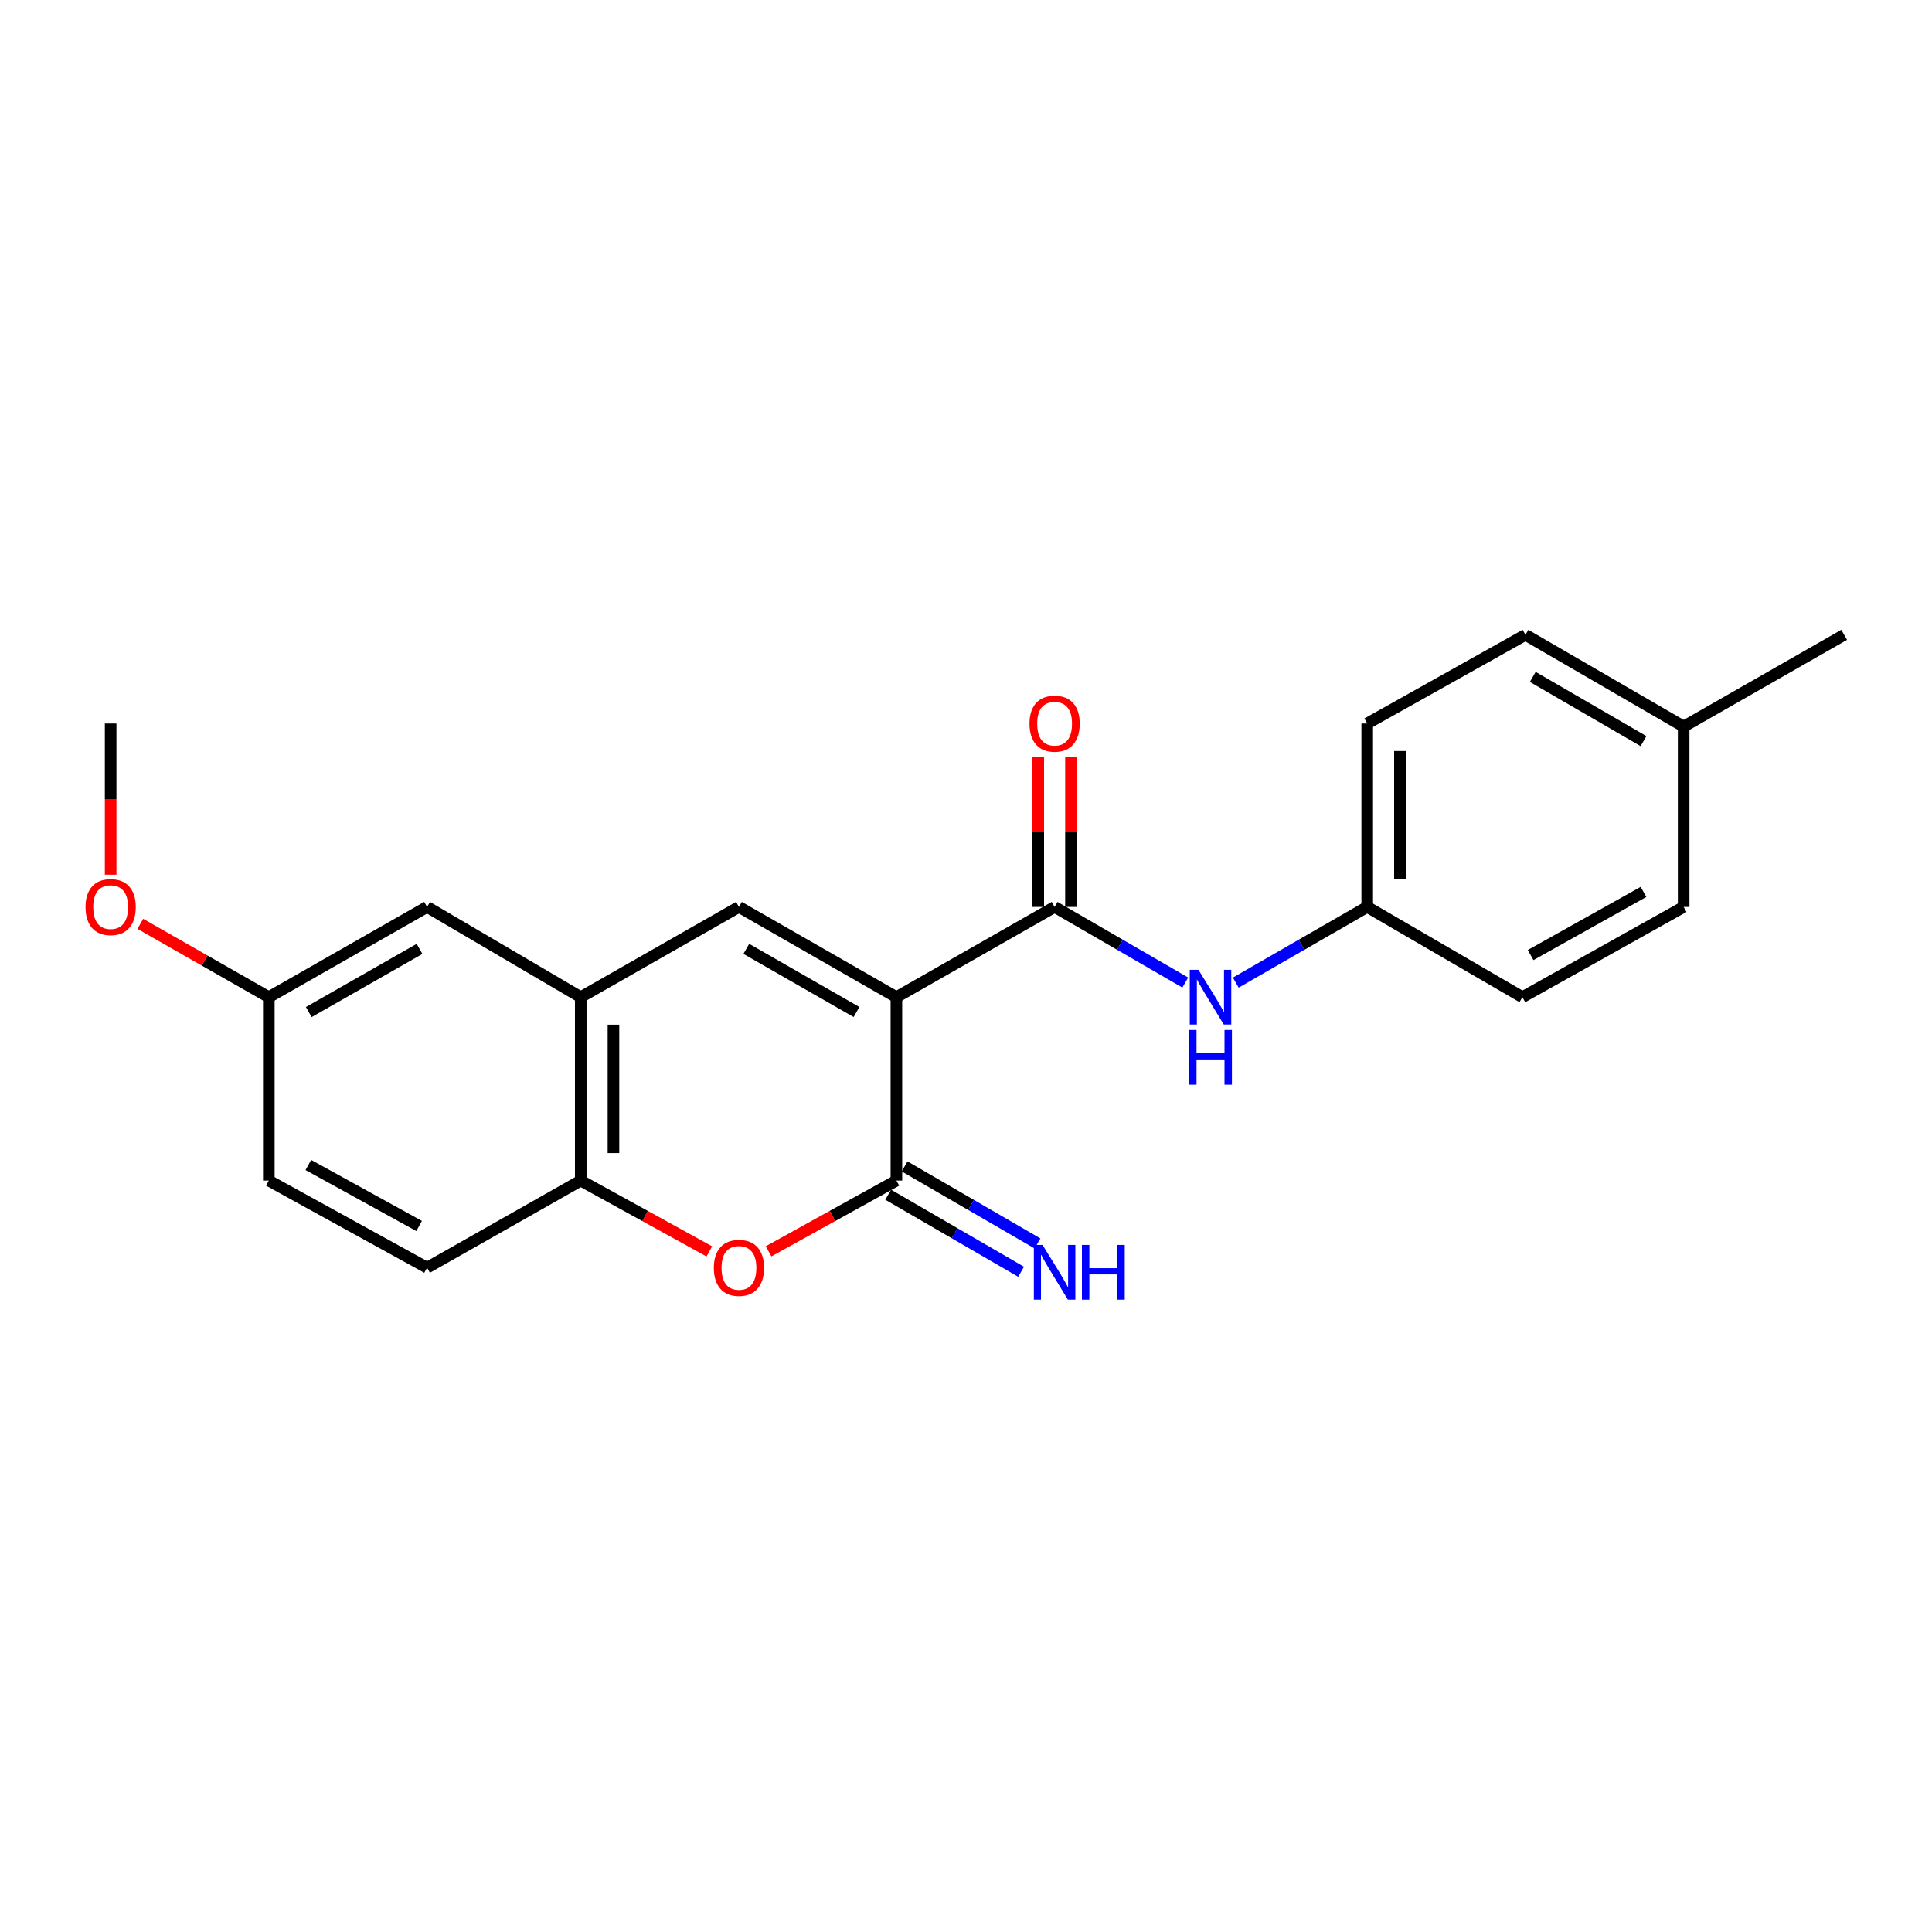 <?xml version='1.0' encoding='iso-8859-1'?>
<svg version='1.1' baseProfile='full'
              xmlns='http://www.w3.org/2000/svg'
                      xmlns:rdkit='http://www.rdkit.org/xml'
                      xmlns:xlink='http://www.w3.org/1999/xlink'
                  xml:space='preserve'
width='1000px' height='1000px' viewBox='0 0 1000 1000'>
<!-- END OF HEADER -->
<rect style='opacity:1.0;fill:#FFFFFF;stroke:none' width='1000' height='1000' x='0' y='0'> </rect>
<path class='bond-0' d='M 463.975,516.126 L 463.975,611.066' style='fill:none;fill-rule:evenodd;stroke:#000000;stroke-width:6px;stroke-linecap:butt;stroke-linejoin:miter;stroke-opacity:1' />
<path class='bond-1' d='M 463.975,516.126 L 382.48,469.432' style='fill:none;fill-rule:evenodd;stroke:#000000;stroke-width:6px;stroke-linecap:butt;stroke-linejoin:miter;stroke-opacity:1' />
<path class='bond-1' d='M 443.332,523.816 L 386.285,491.13' style='fill:none;fill-rule:evenodd;stroke:#000000;stroke-width:6px;stroke-linecap:butt;stroke-linejoin:miter;stroke-opacity:1' />
<path class='bond-2' d='M 463.975,516.126 L 545.865,469.432' style='fill:none;fill-rule:evenodd;stroke:#000000;stroke-width:6px;stroke-linecap:butt;stroke-linejoin:miter;stroke-opacity:1' />
<path class='bond-3' d='M 463.975,611.066 L 430.892,629.376' style='fill:none;fill-rule:evenodd;stroke:#000000;stroke-width:6px;stroke-linecap:butt;stroke-linejoin:miter;stroke-opacity:1' />
<path class='bond-3' d='M 430.892,629.376 L 397.809,647.686' style='fill:none;fill-rule:evenodd;stroke:#FF0000;stroke-width:6px;stroke-linecap:butt;stroke-linejoin:miter;stroke-opacity:1' />
<path class='bond-7' d='M 459.728,618.391 L 494.12,638.329' style='fill:none;fill-rule:evenodd;stroke:#000000;stroke-width:6px;stroke-linecap:butt;stroke-linejoin:miter;stroke-opacity:1' />
<path class='bond-7' d='M 494.12,638.329 L 528.512,658.267' style='fill:none;fill-rule:evenodd;stroke:#0000FF;stroke-width:6px;stroke-linecap:butt;stroke-linejoin:miter;stroke-opacity:1' />
<path class='bond-7' d='M 468.222,603.74 L 502.614,623.678' style='fill:none;fill-rule:evenodd;stroke:#000000;stroke-width:6px;stroke-linecap:butt;stroke-linejoin:miter;stroke-opacity:1' />
<path class='bond-7' d='M 502.614,623.678 L 537.006,643.616' style='fill:none;fill-rule:evenodd;stroke:#0000FF;stroke-width:6px;stroke-linecap:butt;stroke-linejoin:miter;stroke-opacity:1' />
<path class='bond-4' d='M 382.48,469.432 L 300.59,516.126' style='fill:none;fill-rule:evenodd;stroke:#000000;stroke-width:6px;stroke-linecap:butt;stroke-linejoin:miter;stroke-opacity:1' />
<path class='bond-6' d='M 545.865,469.432 L 579.678,488.997' style='fill:none;fill-rule:evenodd;stroke:#000000;stroke-width:6px;stroke-linecap:butt;stroke-linejoin:miter;stroke-opacity:1' />
<path class='bond-6' d='M 579.678,488.997 L 613.49,508.563' style='fill:none;fill-rule:evenodd;stroke:#0000FF;stroke-width:6px;stroke-linecap:butt;stroke-linejoin:miter;stroke-opacity:1' />
<path class='bond-8' d='M 554.333,469.432 L 554.333,430.525' style='fill:none;fill-rule:evenodd;stroke:#000000;stroke-width:6px;stroke-linecap:butt;stroke-linejoin:miter;stroke-opacity:1' />
<path class='bond-8' d='M 554.333,430.525 L 554.333,391.617' style='fill:none;fill-rule:evenodd;stroke:#FF0000;stroke-width:6px;stroke-linecap:butt;stroke-linejoin:miter;stroke-opacity:1' />
<path class='bond-8' d='M 537.398,469.432 L 537.398,430.525' style='fill:none;fill-rule:evenodd;stroke:#000000;stroke-width:6px;stroke-linecap:butt;stroke-linejoin:miter;stroke-opacity:1' />
<path class='bond-8' d='M 537.398,430.525 L 537.398,391.617' style='fill:none;fill-rule:evenodd;stroke:#FF0000;stroke-width:6px;stroke-linecap:butt;stroke-linejoin:miter;stroke-opacity:1' />
<path class='bond-22' d='M 367.143,647.722 L 333.866,629.394' style='fill:none;fill-rule:evenodd;stroke:#FF0000;stroke-width:6px;stroke-linecap:butt;stroke-linejoin:miter;stroke-opacity:1' />
<path class='bond-22' d='M 333.866,629.394 L 300.59,611.066' style='fill:none;fill-rule:evenodd;stroke:#000000;stroke-width:6px;stroke-linecap:butt;stroke-linejoin:miter;stroke-opacity:1' />
<path class='bond-5' d='M 300.59,516.126 L 300.59,611.066' style='fill:none;fill-rule:evenodd;stroke:#000000;stroke-width:6px;stroke-linecap:butt;stroke-linejoin:miter;stroke-opacity:1' />
<path class='bond-5' d='M 317.525,530.367 L 317.525,596.825' style='fill:none;fill-rule:evenodd;stroke:#000000;stroke-width:6px;stroke-linecap:butt;stroke-linejoin:miter;stroke-opacity:1' />
<path class='bond-9' d='M 300.59,516.126 L 221.051,469.432' style='fill:none;fill-rule:evenodd;stroke:#000000;stroke-width:6px;stroke-linecap:butt;stroke-linejoin:miter;stroke-opacity:1' />
<path class='bond-10' d='M 300.59,611.066 L 221.051,656.169' style='fill:none;fill-rule:evenodd;stroke:#000000;stroke-width:6px;stroke-linecap:butt;stroke-linejoin:miter;stroke-opacity:1' />
<path class='bond-11' d='M 639.641,508.596 L 673.655,489.014' style='fill:none;fill-rule:evenodd;stroke:#0000FF;stroke-width:6px;stroke-linecap:butt;stroke-linejoin:miter;stroke-opacity:1' />
<path class='bond-11' d='M 673.655,489.014 L 707.67,469.432' style='fill:none;fill-rule:evenodd;stroke:#000000;stroke-width:6px;stroke-linecap:butt;stroke-linejoin:miter;stroke-opacity:1' />
<path class='bond-12' d='M 221.051,469.432 L 139.142,516.126' style='fill:none;fill-rule:evenodd;stroke:#000000;stroke-width:6px;stroke-linecap:butt;stroke-linejoin:miter;stroke-opacity:1' />
<path class='bond-12' d='M 217.152,491.149 L 159.816,523.834' style='fill:none;fill-rule:evenodd;stroke:#000000;stroke-width:6px;stroke-linecap:butt;stroke-linejoin:miter;stroke-opacity:1' />
<path class='bond-24' d='M 221.051,656.169 L 139.142,611.066' style='fill:none;fill-rule:evenodd;stroke:#000000;stroke-width:6px;stroke-linecap:butt;stroke-linejoin:miter;stroke-opacity:1' />
<path class='bond-24' d='M 216.934,634.569 L 159.597,602.997' style='fill:none;fill-rule:evenodd;stroke:#000000;stroke-width:6px;stroke-linecap:butt;stroke-linejoin:miter;stroke-opacity:1' />
<path class='bond-15' d='M 707.67,469.432 L 787.989,516.126' style='fill:none;fill-rule:evenodd;stroke:#000000;stroke-width:6px;stroke-linecap:butt;stroke-linejoin:miter;stroke-opacity:1' />
<path class='bond-16' d='M 707.67,469.432 L 707.67,374.483' style='fill:none;fill-rule:evenodd;stroke:#000000;stroke-width:6px;stroke-linecap:butt;stroke-linejoin:miter;stroke-opacity:1' />
<path class='bond-16' d='M 724.605,455.19 L 724.605,388.726' style='fill:none;fill-rule:evenodd;stroke:#000000;stroke-width:6px;stroke-linecap:butt;stroke-linejoin:miter;stroke-opacity:1' />
<path class='bond-13' d='M 139.142,516.126 L 139.142,611.066' style='fill:none;fill-rule:evenodd;stroke:#000000;stroke-width:6px;stroke-linecap:butt;stroke-linejoin:miter;stroke-opacity:1' />
<path class='bond-19' d='M 139.142,516.126 L 105.885,497.158' style='fill:none;fill-rule:evenodd;stroke:#000000;stroke-width:6px;stroke-linecap:butt;stroke-linejoin:miter;stroke-opacity:1' />
<path class='bond-19' d='M 105.885,497.158 L 72.627,478.19' style='fill:none;fill-rule:evenodd;stroke:#FF0000;stroke-width:6px;stroke-linecap:butt;stroke-linejoin:miter;stroke-opacity:1' />
<path class='bond-14' d='M 871.46,376.073 L 789.57,328.589' style='fill:none;fill-rule:evenodd;stroke:#000000;stroke-width:6px;stroke-linecap:butt;stroke-linejoin:miter;stroke-opacity:1' />
<path class='bond-14' d='M 850.682,383.601 L 793.359,350.362' style='fill:none;fill-rule:evenodd;stroke:#000000;stroke-width:6px;stroke-linecap:butt;stroke-linejoin:miter;stroke-opacity:1' />
<path class='bond-20' d='M 871.46,376.073 L 954.545,328.589' style='fill:none;fill-rule:evenodd;stroke:#000000;stroke-width:6px;stroke-linecap:butt;stroke-linejoin:miter;stroke-opacity:1' />
<path class='bond-23' d='M 871.46,376.073 L 871.46,469.432' style='fill:none;fill-rule:evenodd;stroke:#000000;stroke-width:6px;stroke-linecap:butt;stroke-linejoin:miter;stroke-opacity:1' />
<path class='bond-17' d='M 787.989,516.126 L 871.46,469.432' style='fill:none;fill-rule:evenodd;stroke:#000000;stroke-width:6px;stroke-linecap:butt;stroke-linejoin:miter;stroke-opacity:1' />
<path class='bond-17' d='M 792.242,494.342 L 850.672,461.657' style='fill:none;fill-rule:evenodd;stroke:#000000;stroke-width:6px;stroke-linecap:butt;stroke-linejoin:miter;stroke-opacity:1' />
<path class='bond-18' d='M 707.67,374.483 L 789.57,328.589' style='fill:none;fill-rule:evenodd;stroke:#000000;stroke-width:6px;stroke-linecap:butt;stroke-linejoin:miter;stroke-opacity:1' />
<path class='bond-21' d='M 57.271,452.739 L 57.271,413.611' style='fill:none;fill-rule:evenodd;stroke:#FF0000;stroke-width:6px;stroke-linecap:butt;stroke-linejoin:miter;stroke-opacity:1' />
<path class='bond-21' d='M 57.271,413.611 L 57.271,374.483' style='fill:none;fill-rule:evenodd;stroke:#000000;stroke-width:6px;stroke-linecap:butt;stroke-linejoin:miter;stroke-opacity:1' />
<path  class='atom-4' d='M 369.48 656.249
Q 369.48 649.449, 372.84 645.649
Q 376.2 641.849, 382.48 641.849
Q 388.76 641.849, 392.12 645.649
Q 395.48 649.449, 395.48 656.249
Q 395.48 663.129, 392.08 667.049
Q 388.68 670.929, 382.48 670.929
Q 376.24 670.929, 372.84 667.049
Q 369.48 663.169, 369.48 656.249
M 382.48 667.729
Q 386.8 667.729, 389.12 664.849
Q 391.48 661.929, 391.48 656.249
Q 391.48 650.689, 389.12 647.889
Q 386.8 645.049, 382.48 645.049
Q 378.16 645.049, 375.8 647.849
Q 373.48 650.649, 373.48 656.249
Q 373.48 661.969, 375.8 664.849
Q 378.16 667.729, 382.48 667.729
' fill='#FF0000'/>
<path  class='atom-7' d='M 620.301 501.966
L 629.581 516.966
Q 630.501 518.446, 631.981 521.126
Q 633.461 523.806, 633.541 523.966
L 633.541 501.966
L 637.301 501.966
L 637.301 530.286
L 633.421 530.286
L 623.461 513.886
Q 622.301 511.966, 621.061 509.766
Q 619.861 507.566, 619.501 506.886
L 619.501 530.286
L 615.821 530.286
L 615.821 501.966
L 620.301 501.966
' fill='#0000FF'/>
<path  class='atom-7' d='M 615.481 533.118
L 619.321 533.118
L 619.321 545.158
L 633.801 545.158
L 633.801 533.118
L 637.641 533.118
L 637.641 561.438
L 633.801 561.438
L 633.801 548.358
L 619.321 548.358
L 619.321 561.438
L 615.481 561.438
L 615.481 533.118
' fill='#0000FF'/>
<path  class='atom-8' d='M 539.605 644.38
L 548.885 659.38
Q 549.805 660.86, 551.285 663.54
Q 552.765 666.22, 552.845 666.38
L 552.845 644.38
L 556.605 644.38
L 556.605 672.7
L 552.725 672.7
L 542.765 656.3
Q 541.605 654.38, 540.365 652.18
Q 539.165 649.98, 538.805 649.3
L 538.805 672.7
L 535.125 672.7
L 535.125 644.38
L 539.605 644.38
' fill='#0000FF'/>
<path  class='atom-8' d='M 560.005 644.38
L 563.845 644.38
L 563.845 656.42
L 578.325 656.42
L 578.325 644.38
L 582.165 644.38
L 582.165 672.7
L 578.325 672.7
L 578.325 659.62
L 563.845 659.62
L 563.845 672.7
L 560.005 672.7
L 560.005 644.38
' fill='#0000FF'/>
<path  class='atom-9' d='M 532.865 374.563
Q 532.865 367.763, 536.225 363.963
Q 539.585 360.163, 545.865 360.163
Q 552.145 360.163, 555.505 363.963
Q 558.865 367.763, 558.865 374.563
Q 558.865 381.443, 555.465 385.363
Q 552.065 389.243, 545.865 389.243
Q 539.625 389.243, 536.225 385.363
Q 532.865 381.483, 532.865 374.563
M 545.865 386.043
Q 550.185 386.043, 552.505 383.163
Q 554.865 380.243, 554.865 374.563
Q 554.865 369.003, 552.505 366.203
Q 550.185 363.363, 545.865 363.363
Q 541.545 363.363, 539.185 366.163
Q 536.865 368.963, 536.865 374.563
Q 536.865 380.283, 539.185 383.163
Q 541.545 386.043, 545.865 386.043
' fill='#FF0000'/>
<path  class='atom-20' d='M 44.271 469.512
Q 44.271 462.712, 47.631 458.912
Q 50.991 455.112, 57.271 455.112
Q 63.551 455.112, 66.911 458.912
Q 70.271 462.712, 70.271 469.512
Q 70.271 476.392, 66.871 480.312
Q 63.471 484.192, 57.271 484.192
Q 51.031 484.192, 47.631 480.312
Q 44.271 476.432, 44.271 469.512
M 57.271 480.992
Q 61.591 480.992, 63.911 478.112
Q 66.271 475.192, 66.271 469.512
Q 66.271 463.952, 63.911 461.152
Q 61.591 458.312, 57.271 458.312
Q 52.951 458.312, 50.591 461.112
Q 48.271 463.912, 48.271 469.512
Q 48.271 475.232, 50.591 478.112
Q 52.951 480.992, 57.271 480.992
' fill='#FF0000'/>
</svg>
